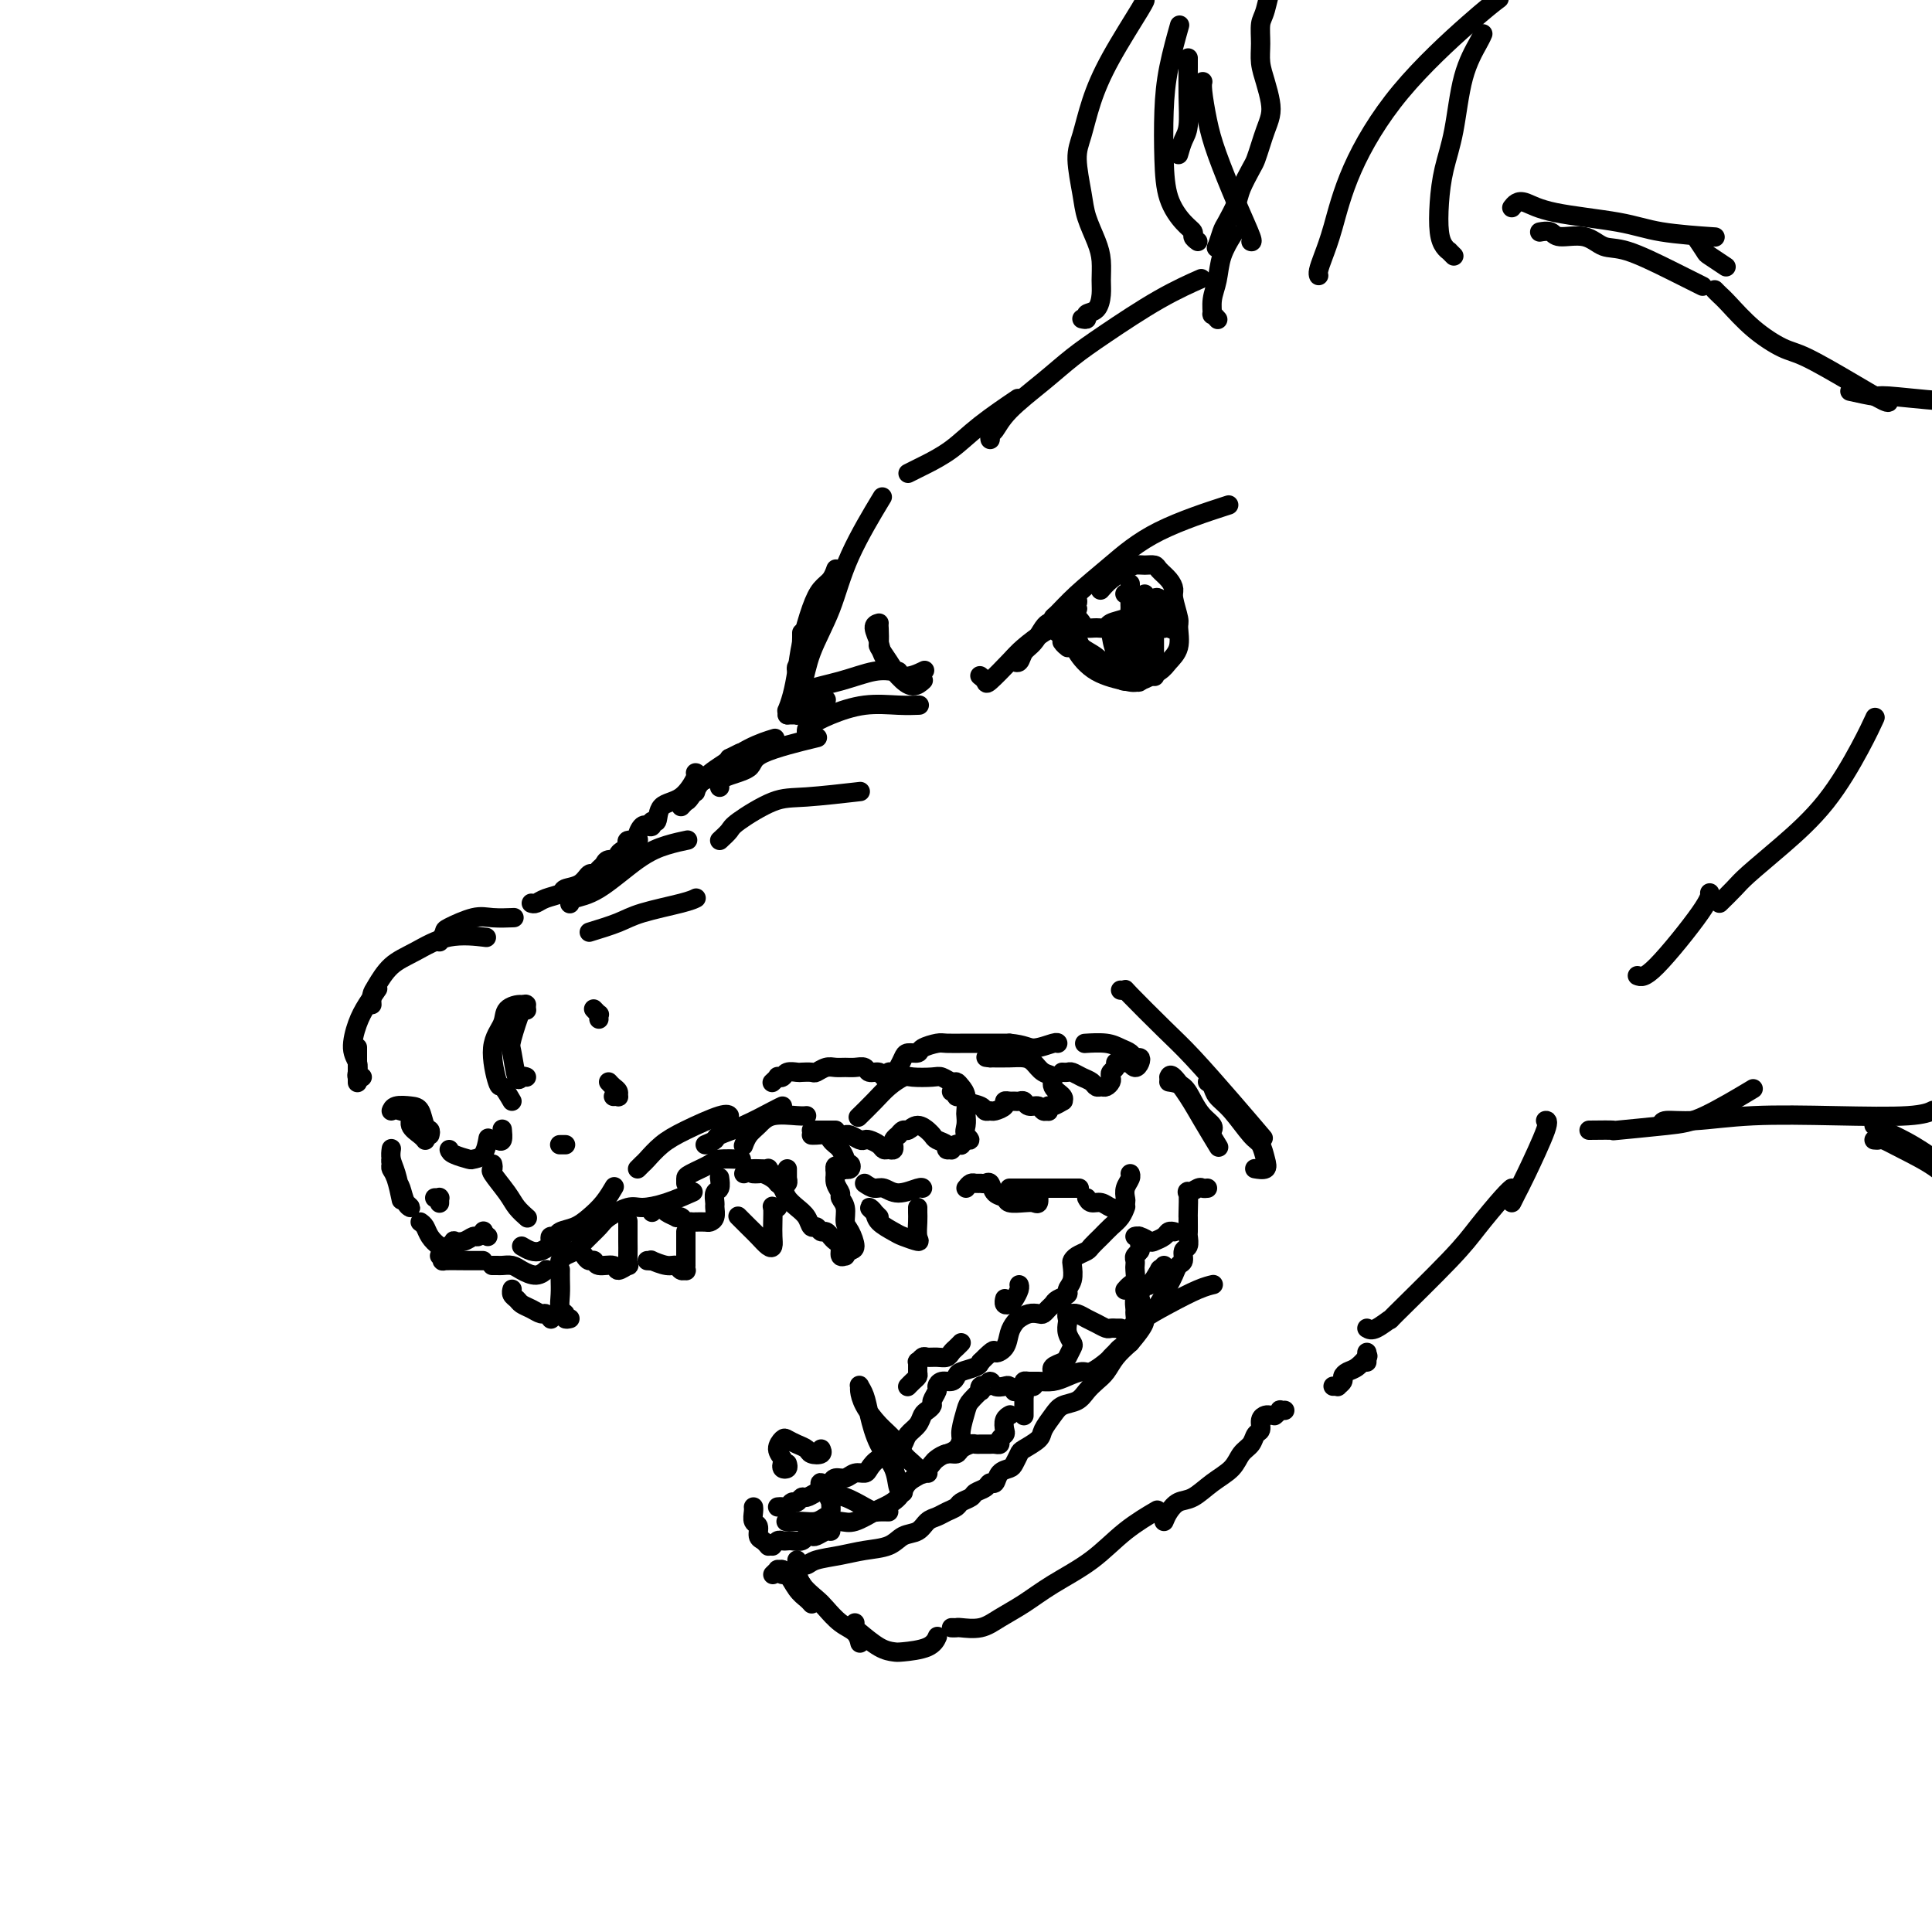 <svg viewBox='0 0 400 400' version='1.1' xmlns='http://www.w3.org/2000/svg' xmlns:xlink='http://www.w3.org/1999/xlink'><g fill='none' stroke='rgb(0,0,0)' stroke-width='4' stroke-linecap='round' stroke-linejoin='round'><path d='M106,228c-0.778,-1.332 -1.556,-2.665 -2,-3c-0.444,-0.335 -0.553,0.326 -1,-1c-0.447,-1.326 -1.230,-4.639 -1,-7c0.230,-2.361 1.473,-3.771 2,-5c0.527,-1.229 0.337,-2.278 1,-3c0.663,-0.722 2.178,-1.117 3,-1c0.822,0.117 0.949,0.748 1,1c0.051,0.252 0.025,0.126 0,0'/><path d='M109,223c-0.336,-0.140 -0.672,-0.280 -1,0c-0.328,0.280 -0.648,0.979 -1,0c-0.352,-0.979 -0.735,-3.635 -1,-5c-0.265,-1.365 -0.411,-1.438 0,-3c0.411,-1.562 1.380,-4.613 2,-6c0.620,-1.387 0.891,-1.111 1,-1c0.109,0.111 0.054,0.055 0,0'/><path d='M88,236c0.048,0.067 0.096,0.133 0,0c-0.096,-0.133 -0.337,-0.467 -1,-1c-0.663,-0.533 -1.747,-1.267 -2,-2c-0.253,-0.733 0.324,-1.464 0,-2c-0.324,-0.536 -1.549,-0.875 -2,-1c-0.451,-0.125 -0.129,-0.036 0,0c0.129,0.036 0.064,0.018 0,0'/><path d='M89,235c0.093,-0.393 0.186,-0.786 0,-1c-0.186,-0.214 -0.652,-0.250 -1,-1c-0.348,-0.750 -0.577,-2.215 -1,-3c-0.423,-0.785 -1.041,-0.891 -2,-1c-0.959,-0.109 -2.258,-0.222 -3,0c-0.742,0.222 -0.926,0.778 -1,1c-0.074,0.222 -0.037,0.111 0,0'/><path d='M74,224c0.000,-0.041 0.000,-0.081 0,0c0.000,0.081 0.000,0.284 0,0c0.000,-0.284 0.000,-1.056 0,-2c0.000,-0.944 0.000,-2.062 0,-3c0.000,-0.938 0.000,-1.697 0,-2c0.000,-0.303 0.000,-0.152 0,0'/><path d='M75,223c-0.413,0.068 -0.826,0.136 -1,0c-0.174,-0.136 -0.108,-0.476 0,-1c0.108,-0.524 0.257,-1.234 0,-2c-0.257,-0.766 -0.920,-1.589 -1,-3c-0.080,-1.411 0.422,-3.409 1,-5c0.578,-1.591 1.233,-2.774 2,-4c0.767,-1.226 1.648,-2.493 2,-3c0.352,-0.507 0.176,-0.253 0,0'/><path d='M77,208c-0.052,-0.722 -0.103,-1.445 0,-2c0.103,-0.555 0.362,-0.944 1,-2c0.638,-1.056 1.657,-2.780 3,-4c1.343,-1.220 3.009,-1.935 5,-3c1.991,-1.065 4.305,-2.479 7,-3c2.695,-0.521 5.770,-0.149 7,0c1.230,0.149 0.615,0.074 0,0'/><path d='M91,195c0.437,-0.793 0.874,-1.585 1,-2c0.126,-0.415 -0.060,-0.451 1,-1c1.060,-0.549 3.367,-1.611 5,-2c1.633,-0.389 2.594,-0.105 4,0c1.406,0.105 3.259,0.030 4,0c0.741,-0.030 0.371,-0.015 0,0'/><path d='M93,238c0.099,0.311 0.198,0.622 1,1c0.802,0.378 2.306,0.822 3,1c0.694,0.178 0.578,0.089 1,0c0.422,-0.089 1.383,-0.178 2,-1c0.617,-0.822 0.891,-2.378 1,-3c0.109,-0.622 0.055,-0.311 0,0'/><path d='M103,236c0.422,0.222 0.844,0.444 1,0c0.156,-0.444 0.044,-1.556 0,-2c-0.044,-0.444 -0.022,-0.222 0,0'/><path d='M81,238c0.024,-0.164 0.047,-0.329 0,0c-0.047,0.329 -0.166,1.150 0,2c0.166,0.850 0.616,1.729 1,3c0.384,1.271 0.702,2.933 1,4c0.298,1.067 0.574,1.539 1,2c0.426,0.461 1.000,0.912 1,1c-0.000,0.088 -0.574,-0.188 -1,-1c-0.426,-0.812 -0.702,-2.162 -1,-3c-0.298,-0.838 -0.616,-1.164 -1,-2c-0.384,-0.836 -0.832,-2.182 -1,-3c-0.168,-0.818 -0.055,-1.108 0,-1c0.055,0.108 0.054,0.615 0,1c-0.054,0.385 -0.159,0.650 0,1c0.159,0.350 0.581,0.787 1,2c0.419,1.213 0.834,3.204 1,4c0.166,0.796 0.083,0.398 0,0'/><path d='M93,259c-0.126,-0.312 -0.251,-0.623 0,-1c0.251,-0.377 0.879,-0.818 1,-1c0.121,-0.182 -0.265,-0.105 0,0c0.265,0.105 1.182,0.238 2,0c0.818,-0.238 1.539,-0.847 2,-1c0.461,-0.153 0.663,0.151 1,0c0.337,-0.151 0.811,-0.757 1,-1c0.189,-0.243 0.095,-0.121 0,0'/><path d='M87,253c0.354,0.249 0.708,0.498 1,1c0.292,0.502 0.522,1.258 1,2c0.478,0.742 1.206,1.469 2,2c0.794,0.531 1.656,0.866 2,1c0.344,0.134 0.172,0.067 0,0'/><path d='M102,241c0.079,0.411 0.158,0.821 0,1c-0.158,0.179 -0.553,0.125 0,1c0.553,0.875 2.056,2.678 3,4c0.944,1.322 1.331,2.164 2,3c0.669,0.836 1.620,1.668 2,2c0.380,0.332 0.190,0.166 0,0'/><path d='M91,260c0.560,0.423 1.121,0.845 1,1c-0.121,0.155 -0.922,0.041 0,0c0.922,-0.041 3.567,-0.011 5,0c1.433,0.011 1.655,0.003 2,0c0.345,-0.003 0.813,-0.001 1,0c0.187,0.001 0.094,0.000 0,0'/><path d='M108,258c0.665,0.396 1.330,0.792 2,1c0.670,0.208 1.346,0.227 2,0c0.654,-0.227 1.286,-0.702 2,-1c0.714,-0.298 1.511,-0.420 2,-1c0.489,-0.580 0.670,-1.618 1,-2c0.330,-0.382 0.809,-0.109 1,0c0.191,0.109 0.096,0.055 0,0'/><path d='M114,257c-0.102,-0.448 -0.204,-0.896 0,-1c0.204,-0.104 0.715,0.136 1,0c0.285,-0.136 0.343,-0.646 1,-1c0.657,-0.354 1.914,-0.551 3,-1c1.086,-0.449 2.003,-1.151 3,-2c0.997,-0.849 2.076,-1.844 3,-3c0.924,-1.156 1.693,-2.473 2,-3c0.307,-0.527 0.154,-0.263 0,0'/><path d='M132,242c0.374,-0.383 0.748,-0.765 1,-1c0.252,-0.235 0.383,-0.322 1,-1c0.617,-0.678 1.721,-1.947 3,-3c1.279,-1.053 2.735,-1.891 5,-3c2.265,-1.109 5.341,-2.491 7,-3c1.659,-0.509 1.903,-0.145 2,0c0.097,0.145 0.049,0.073 0,0'/><path d='M146,237c0.839,-0.348 1.679,-0.696 2,-1c0.321,-0.304 0.125,-0.565 1,-1c0.875,-0.435 2.822,-1.044 5,-2c2.178,-0.956 4.586,-2.257 6,-3c1.414,-0.743 1.832,-0.926 2,-1c0.168,-0.074 0.084,-0.037 0,0'/><path d='M102,262c-0.096,0.001 -0.192,0.003 0,0c0.192,-0.003 0.674,-0.010 1,0c0.326,0.010 0.498,0.037 1,0c0.502,-0.037 1.336,-0.140 2,0c0.664,0.140 1.159,0.521 2,1c0.841,0.479 2.030,1.056 3,1c0.970,-0.056 1.723,-0.746 2,-1c0.277,-0.254 0.079,-0.073 0,0c-0.079,0.073 -0.040,0.036 0,0'/><path d='M116,261c-0.063,0.093 -0.126,0.187 0,0c0.126,-0.187 0.440,-0.654 1,-1c0.560,-0.346 1.364,-0.570 2,-1c0.636,-0.430 1.102,-1.067 2,-2c0.898,-0.933 2.226,-2.161 3,-3c0.774,-0.839 0.993,-1.290 2,-2c1.007,-0.710 2.803,-1.679 4,-2c1.197,-0.321 1.795,0.007 3,0c1.205,-0.007 3.017,-0.348 5,-1c1.983,-0.652 4.138,-1.615 5,-2c0.862,-0.385 0.431,-0.193 0,0'/><path d='M142,245c0.000,-0.362 0.001,-0.724 0,-1c-0.001,-0.276 -0.003,-0.466 1,-1c1.003,-0.534 3.011,-1.411 4,-2c0.989,-0.589 0.959,-0.889 2,-1c1.041,-0.111 3.155,-0.032 4,0c0.845,0.032 0.423,0.016 0,0'/><path d='M106,267c0.002,-0.006 0.004,-0.013 0,0c-0.004,0.013 -0.013,0.045 0,0c0.013,-0.045 0.048,-0.167 0,0c-0.048,0.167 -0.178,0.623 0,1c0.178,0.377 0.663,0.674 1,1c0.337,0.326 0.525,0.679 1,1c0.475,0.321 1.238,0.608 2,1c0.762,0.392 1.525,0.890 2,1c0.475,0.110 0.663,-0.166 1,0c0.337,0.166 0.821,0.776 1,1c0.179,0.224 0.051,0.064 0,0c-0.051,-0.064 -0.026,-0.032 0,0'/><path d='M118,273c-0.453,0.102 -0.906,0.204 -1,0c-0.094,-0.204 0.171,-0.713 0,-1c-0.171,-0.287 -0.778,-0.350 -1,-1c-0.222,-0.650 -0.060,-1.885 0,-3c0.060,-1.115 0.016,-2.108 0,-3c-0.016,-0.892 -0.005,-1.683 0,-2c0.005,-0.317 0.002,-0.158 0,0'/><path d='M121,260c0.316,0.456 0.633,0.912 1,1c0.367,0.088 0.785,-0.191 1,0c0.215,0.191 0.225,0.851 1,1c0.775,0.149 2.313,-0.214 3,0c0.687,0.214 0.524,1.004 1,1c0.476,-0.004 1.592,-0.801 2,-1c0.408,-0.199 0.109,0.202 0,0c-0.109,-0.202 -0.029,-1.007 0,-2c0.029,-0.993 0.008,-2.175 0,-3c-0.008,-0.825 -0.002,-1.293 0,-2c0.002,-0.707 0.001,-1.652 0,-2c-0.001,-0.348 -0.000,-0.099 0,0c0.000,0.099 0.000,0.050 0,0'/><path d='M135,251c0.023,-0.421 0.046,-0.842 0,-1c-0.046,-0.158 -0.162,-0.053 0,0c0.162,0.053 0.603,0.053 1,0c0.397,-0.053 0.750,-0.159 1,0c0.250,0.159 0.395,0.582 1,1c0.605,0.418 1.669,0.830 2,1c0.331,0.170 -0.069,0.098 0,0c0.069,-0.098 0.609,-0.222 1,0c0.391,0.222 0.633,0.792 1,1c0.367,0.208 0.857,0.056 1,0c0.143,-0.056 -0.063,-0.017 0,0c0.063,0.017 0.395,0.012 1,0c0.605,-0.012 1.483,-0.029 2,0c0.517,0.029 0.673,0.106 1,0c0.327,-0.106 0.823,-0.394 1,-1c0.177,-0.606 0.033,-1.529 0,-2c-0.033,-0.471 0.044,-0.491 0,-1c-0.044,-0.509 -0.208,-1.508 0,-2c0.208,-0.492 0.787,-0.479 1,-1c0.213,-0.521 0.061,-1.578 0,-2c-0.061,-0.422 -0.030,-0.211 0,0'/><path d='M154,243c0.449,-0.422 0.899,-0.845 1,-1c0.101,-0.155 -0.146,-0.043 0,0c0.146,0.043 0.684,0.015 1,0c0.316,-0.015 0.409,-0.019 1,0c0.591,0.019 1.679,0.060 2,0c0.321,-0.060 -0.125,-0.223 0,0c0.125,0.223 0.822,0.830 1,1c0.178,0.170 -0.164,-0.098 0,0c0.164,0.098 0.832,0.563 1,1c0.168,0.437 -0.165,0.845 0,1c0.165,0.155 0.829,0.055 1,0c0.171,-0.055 -0.150,-0.066 0,0c0.150,0.066 0.772,0.210 1,0c0.228,-0.210 0.061,-0.773 0,-1c-0.061,-0.227 -0.016,-0.117 0,0c0.016,0.117 0.004,0.241 0,0c-0.004,-0.241 -0.001,-0.848 0,-1c0.001,-0.152 0.000,0.151 0,0c-0.000,-0.151 -0.000,-0.758 0,-1c0.000,-0.242 0.000,-0.121 0,0'/><path d='M156,243c-0.095,-0.005 -0.190,-0.009 0,0c0.190,0.009 0.666,0.033 1,0c0.334,-0.033 0.526,-0.122 1,0c0.474,0.122 1.230,0.455 2,1c0.770,0.545 1.554,1.303 2,2c0.446,0.697 0.553,1.335 1,2c0.447,0.665 1.233,1.359 2,2c0.767,0.641 1.515,1.228 2,2c0.485,0.772 0.708,1.727 1,2c0.292,0.273 0.653,-0.137 1,0c0.347,0.137 0.681,0.820 1,1c0.319,0.180 0.624,-0.145 1,0c0.376,0.145 0.823,0.758 1,1c0.177,0.242 0.085,0.111 0,0c-0.085,-0.111 -0.162,-0.202 0,0c0.162,0.202 0.565,0.696 1,1c0.435,0.304 0.904,0.418 1,1c0.096,0.582 -0.180,1.633 0,2c0.180,0.367 0.816,0.050 1,0c0.184,-0.050 -0.084,0.167 0,0c0.084,-0.167 0.521,-0.720 1,-1c0.479,-0.280 1.000,-0.288 1,-1c0.000,-0.712 -0.521,-2.126 -1,-3c-0.479,-0.874 -0.917,-1.206 -1,-2c-0.083,-0.794 0.188,-2.048 0,-3c-0.188,-0.952 -0.835,-1.600 -1,-2c-0.165,-0.400 0.152,-0.550 0,-1c-0.152,-0.450 -0.772,-1.198 -1,-2c-0.228,-0.802 -0.065,-1.658 0,-2c0.065,-0.342 0.033,-0.171 0,0'/><path d='M173,243c-0.457,-2.548 0.400,-1.419 1,-1c0.600,0.419 0.941,0.127 1,0c0.059,-0.127 -0.166,-0.089 0,0c0.166,0.089 0.721,0.227 1,0c0.279,-0.227 0.282,-0.820 0,-1c-0.282,-0.180 -0.849,0.054 -1,0c-0.151,-0.054 0.115,-0.397 0,-1c-0.115,-0.603 -0.612,-1.468 -1,-2c-0.388,-0.532 -0.668,-0.731 -1,-1c-0.332,-0.269 -0.716,-0.608 -1,-1c-0.284,-0.392 -0.468,-0.837 -1,-1c-0.532,-0.163 -1.411,-0.044 -2,0c-0.589,0.044 -0.889,0.012 -1,0c-0.111,-0.012 -0.032,-0.003 0,0c0.032,0.003 0.016,0.002 0,0'/><path d='M154,237c-0.067,0.182 -0.134,0.364 0,0c0.134,-0.364 0.471,-1.274 1,-2c0.529,-0.726 1.252,-1.266 2,-2c0.748,-0.734 1.520,-1.661 3,-2c1.480,-0.339 3.668,-0.091 5,0c1.332,0.091 1.809,0.026 2,0c0.191,-0.026 0.095,-0.013 0,0'/><path d='M168,234c0.649,0.000 1.298,0.000 2,0c0.702,0.000 1.458,0.000 2,0c0.542,-0.000 0.869,0.000 1,0c0.131,0.000 0.065,0.000 0,0'/><path d='M175,235c-0.060,0.030 -0.119,0.060 0,0c0.119,-0.060 0.417,-0.209 1,0c0.583,0.209 1.452,0.778 2,1c0.548,0.222 0.777,0.098 1,0c0.223,-0.098 0.442,-0.169 1,0c0.558,0.169 1.456,0.577 2,1c0.544,0.423 0.735,0.860 1,1c0.265,0.140 0.606,-0.018 1,0c0.394,0.018 0.842,0.211 1,0c0.158,-0.211 0.028,-0.826 0,-1c-0.028,-0.174 0.048,0.093 0,0c-0.048,-0.093 -0.221,-0.545 0,-1c0.221,-0.455 0.835,-0.911 1,-1c0.165,-0.089 -0.120,0.190 0,0c0.120,-0.190 0.644,-0.851 1,-1c0.356,-0.149 0.544,0.212 1,0c0.456,-0.212 1.182,-0.996 2,-1c0.818,-0.004 1.730,0.772 2,1c0.270,0.228 -0.100,-0.093 0,0c0.100,0.093 0.672,0.599 1,1c0.328,0.401 0.412,0.697 1,1c0.588,0.303 1.678,0.613 2,1c0.322,0.387 -0.125,0.850 0,1c0.125,0.150 0.822,-0.013 1,0c0.178,0.013 -0.164,0.201 0,0c0.164,-0.201 0.832,-0.789 1,-1c0.168,-0.211 -0.165,-0.043 0,0c0.165,0.043 0.828,-0.040 1,0c0.172,0.040 -0.146,0.203 0,0c0.146,-0.203 0.756,-0.772 1,-1c0.244,-0.228 0.122,-0.114 0,0'/><path d='M200,236c1.547,0.328 0.415,-0.353 0,-1c-0.415,-0.647 -0.114,-1.262 0,-2c0.114,-0.738 0.041,-1.599 0,-2c-0.041,-0.401 -0.052,-0.341 0,-1c0.052,-0.659 0.165,-2.037 0,-3c-0.165,-0.963 -0.608,-1.512 -1,-2c-0.392,-0.488 -0.732,-0.915 -1,-1c-0.268,-0.085 -0.466,0.172 -1,0c-0.534,-0.172 -1.406,-0.773 -2,-1c-0.594,-0.227 -0.910,-0.081 -2,0c-1.090,0.081 -2.955,0.096 -4,0c-1.045,-0.096 -1.272,-0.302 -2,0c-0.728,0.302 -1.958,1.112 -3,2c-1.042,0.888 -1.896,1.855 -3,3c-1.104,1.145 -2.458,2.470 -3,3c-0.542,0.530 -0.271,0.265 0,0'/><path d='M197,226c0.451,-0.120 0.902,-0.240 1,0c0.098,0.240 -0.157,0.839 0,1c0.157,0.161 0.725,-0.115 1,0c0.275,0.115 0.258,0.620 1,1c0.742,0.380 2.245,0.635 3,1c0.755,0.365 0.762,0.840 1,1c0.238,0.160 0.708,0.004 1,0c0.292,-0.004 0.407,0.142 1,0c0.593,-0.142 1.664,-0.574 2,-1c0.336,-0.426 -0.064,-0.847 0,-1c0.064,-0.153 0.594,-0.037 1,0c0.406,0.037 0.690,-0.005 1,0c0.310,0.005 0.646,0.058 1,0c0.354,-0.058 0.725,-0.226 1,0c0.275,0.226 0.452,0.846 1,1c0.548,0.154 1.467,-0.159 2,0c0.533,0.159 0.680,0.790 1,1c0.320,0.210 0.811,-0.000 1,0c0.189,0.000 0.074,0.211 0,0c-0.074,-0.211 -0.109,-0.843 0,-1c0.109,-0.157 0.361,0.163 1,0c0.639,-0.163 1.665,-0.807 2,-1c0.335,-0.193 -0.021,0.065 0,0c0.021,-0.065 0.420,-0.455 0,-1c-0.420,-0.545 -1.659,-1.246 -2,-2c-0.341,-0.754 0.216,-1.561 0,-2c-0.216,-0.439 -1.204,-0.510 -2,-1c-0.796,-0.490 -1.399,-1.399 -2,-2c-0.601,-0.601 -1.200,-0.892 -2,-1c-0.800,-0.108 -1.800,-0.031 -3,0c-1.200,0.031 -2.600,0.015 -4,0'/><path d='M205,219c-1.500,-0.167 -0.750,-0.083 0,0'/><path d='M220,222c0.026,0.002 0.051,0.004 0,0c-0.051,-0.004 -0.179,-0.012 0,0c0.179,0.012 0.664,0.046 1,0c0.336,-0.046 0.524,-0.170 1,0c0.476,0.170 1.241,0.635 2,1c0.759,0.365 1.514,0.631 2,1c0.486,0.369 0.705,0.842 1,1c0.295,0.158 0.666,0.001 1,0c0.334,-0.001 0.629,0.155 1,0c0.371,-0.155 0.817,-0.620 1,-1c0.183,-0.380 0.104,-0.676 0,-1c-0.104,-0.324 -0.234,-0.675 0,-1c0.234,-0.325 0.832,-0.623 1,-1c0.168,-0.377 -0.095,-0.833 0,-1c0.095,-0.167 0.546,-0.046 1,0c0.454,0.046 0.909,0.017 1,0c0.091,-0.017 -0.182,-0.021 0,0c0.182,0.021 0.820,0.068 1,0c0.180,-0.068 -0.099,-0.252 0,0c0.099,0.252 0.574,0.940 1,1c0.426,0.060 0.802,-0.509 1,-1c0.198,-0.491 0.217,-0.906 0,-1c-0.217,-0.094 -0.672,0.132 -1,0c-0.328,-0.132 -0.530,-0.624 -1,-1c-0.470,-0.376 -1.208,-0.637 -2,-1c-0.792,-0.363 -1.636,-0.829 -3,-1c-1.364,-0.171 -3.247,-0.049 -4,0c-0.753,0.049 -0.377,0.024 0,0'/><path d='M134,261c0.499,0.033 0.998,0.065 1,0c0.002,-0.065 -0.493,-0.228 0,0c0.493,0.228 1.974,0.847 3,1c1.026,0.153 1.595,-0.159 2,0c0.405,0.159 0.644,0.790 1,1c0.356,0.210 0.827,0.001 1,0c0.173,-0.001 0.046,0.207 0,0c-0.046,-0.207 -0.012,-0.828 0,-1c0.012,-0.172 0.003,0.105 0,0c-0.003,-0.105 -0.001,-0.591 0,-1c0.001,-0.409 0.000,-0.740 0,-1c-0.000,-0.260 -0.000,-0.448 0,-1c0.000,-0.552 0.000,-1.468 0,-2c-0.000,-0.532 -0.000,-0.682 0,-1c0.000,-0.318 0.000,-0.805 0,-1c-0.000,-0.195 -0.000,-0.097 0,0'/><path d='M153,252c-0.180,-0.181 -0.360,-0.362 0,0c0.360,0.362 1.259,1.269 2,2c0.741,0.731 1.323,1.288 2,2c0.677,0.712 1.450,1.581 2,2c0.550,0.419 0.879,0.389 1,0c0.121,-0.389 0.036,-1.138 0,-2c-0.036,-0.862 -0.024,-1.839 0,-3c0.024,-1.161 0.058,-2.507 0,-3c-0.058,-0.493 -0.208,-0.133 0,0c0.208,0.133 0.774,0.038 1,0c0.226,-0.038 0.113,-0.019 0,0'/><path d='M182,252c-0.281,-0.291 -0.563,-0.583 -1,-1c-0.437,-0.417 -1.031,-0.960 -1,-1c0.031,-0.040 0.685,0.424 1,1c0.315,0.576 0.291,1.263 1,2c0.709,0.737 2.152,1.522 3,2c0.848,0.478 1.103,0.647 2,1c0.897,0.353 2.437,0.890 3,1c0.563,0.110 0.151,-0.205 0,-1c-0.151,-0.795 -0.040,-2.069 0,-3c0.040,-0.931 0.011,-1.520 0,-2c-0.011,-0.480 -0.003,-0.851 0,-1c0.003,-0.149 0.002,-0.074 0,0'/><path d='M179,245c0.679,0.461 1.359,0.922 2,1c0.641,0.078 1.244,-0.228 2,0c0.756,0.228 1.667,0.989 3,1c1.333,0.011 3.090,-0.728 4,-1c0.910,-0.272 0.974,-0.078 1,0c0.026,0.078 0.013,0.039 0,0'/><path d='M209,246c0.338,0.000 0.676,0.000 1,0c0.324,0.000 0.633,0.000 2,0c1.367,0.000 3.791,0.000 6,0c2.209,-0.000 4.203,0.000 5,0c0.797,0.000 0.399,0.000 0,0'/><path d='M200,246c0.334,-0.424 0.667,-0.847 1,-1c0.333,-0.153 0.665,-0.034 1,0c0.335,0.034 0.671,-0.016 1,0c0.329,0.016 0.650,0.099 1,0c0.350,-0.099 0.730,-0.380 1,0c0.270,0.380 0.429,1.422 1,2c0.571,0.578 1.554,0.693 2,1c0.446,0.307 0.354,0.808 1,1c0.646,0.192 2.029,0.076 3,0c0.971,-0.076 1.528,-0.111 2,0c0.472,0.111 0.858,0.370 1,0c0.142,-0.370 0.038,-1.369 0,-2c-0.038,-0.631 -0.011,-0.895 0,-1c0.011,-0.105 0.005,-0.053 0,0'/><path d='M225,248c0.243,0.451 0.485,0.902 1,1c0.515,0.098 1.301,-0.158 2,0c0.699,0.158 1.311,0.730 2,1c0.689,0.270 1.456,0.238 2,0c0.544,-0.238 0.864,-0.680 1,-1c0.136,-0.320 0.089,-0.517 0,-1c-0.089,-0.483 -0.220,-1.253 0,-2c0.220,-0.747 0.790,-1.470 1,-2c0.210,-0.530 0.060,-0.866 0,-1c-0.060,-0.134 -0.030,-0.067 0,0'/><path d='M160,224c-0.120,0.111 -0.241,0.222 0,0c0.241,-0.222 0.842,-0.778 1,-1c0.158,-0.222 -0.128,-0.112 0,0c0.128,0.112 0.668,0.226 1,0c0.332,-0.226 0.455,-0.792 1,-1c0.545,-0.208 1.511,-0.060 2,0c0.489,0.060 0.501,0.030 1,0c0.499,-0.030 1.485,-0.061 2,0c0.515,0.061 0.560,0.213 1,0c0.440,-0.213 1.274,-0.790 2,-1c0.726,-0.210 1.345,-0.052 2,0c0.655,0.052 1.345,-0.001 2,0c0.655,0.001 1.274,0.057 2,0c0.726,-0.057 1.557,-0.226 2,0c0.443,0.226 0.497,0.846 1,1c0.503,0.154 1.454,-0.159 2,0c0.546,0.159 0.685,0.789 1,1c0.315,0.211 0.805,0.002 1,0c0.195,-0.002 0.094,0.203 0,0c-0.094,-0.203 -0.181,-0.815 0,-1c0.181,-0.185 0.630,0.056 1,0c0.370,-0.056 0.660,-0.410 1,-1c0.340,-0.590 0.728,-1.416 1,-2c0.272,-0.584 0.427,-0.927 1,-1c0.573,-0.073 1.563,0.124 2,0c0.437,-0.124 0.321,-0.569 1,-1c0.679,-0.431 2.154,-0.847 3,-1c0.846,-0.153 1.062,-0.041 2,0c0.938,0.041 2.599,0.011 4,0c1.401,-0.011 2.543,-0.003 4,0c1.457,0.003 3.228,0.002 5,0'/><path d='M209,216c3.226,0.287 3.793,1.005 5,1c1.207,-0.005 3.056,-0.732 4,-1c0.944,-0.268 0.984,-0.077 1,0c0.016,0.077 0.008,0.038 0,0'/><path d='M250,246c-0.370,0.039 -0.740,0.077 -1,0c-0.260,-0.077 -0.409,-0.270 -1,0c-0.591,0.270 -1.622,1.002 -2,1c-0.378,-0.002 -0.101,-0.740 0,0c0.101,0.740 0.027,2.957 0,4c-0.027,1.043 -0.006,0.914 0,1c0.006,0.086 -0.002,0.389 0,1c0.002,0.611 0.016,1.530 0,2c-0.016,0.470 -0.060,0.492 0,1c0.060,0.508 0.223,1.501 0,2c-0.223,0.499 -0.833,0.504 -1,1c-0.167,0.496 0.111,1.483 0,2c-0.111,0.517 -0.609,0.565 -1,1c-0.391,0.435 -0.674,1.257 -1,2c-0.326,0.743 -0.693,1.408 -1,2c-0.307,0.592 -0.552,1.112 -1,2c-0.448,0.888 -1.100,2.145 -2,3c-0.900,0.855 -2.050,1.307 -3,2c-0.950,0.693 -1.700,1.627 -2,2c-0.300,0.373 -0.150,0.187 0,0'/><path d='M242,224c1.086,0.160 2.172,0.320 3,1c0.828,0.680 1.399,1.881 2,3c0.601,1.119 1.233,2.156 2,3c0.767,0.844 1.668,1.497 2,2c0.332,0.503 0.095,0.858 0,1c-0.095,0.142 -0.047,0.071 0,0'/><path d='M242,223c0.150,-0.341 0.300,-0.683 1,0c0.700,0.683 1.951,2.389 3,4c1.049,1.611 1.898,3.126 3,5c1.102,1.874 2.458,4.107 3,5c0.542,0.893 0.271,0.447 0,0'/><path d='M232,205c0.487,0.066 0.974,0.132 1,0c0.026,-0.132 -0.409,-0.462 1,1c1.409,1.462 4.662,4.715 7,7c2.338,2.285 3.761,3.602 6,6c2.239,2.398 5.295,5.876 8,9c2.705,3.124 5.059,5.892 6,7c0.941,1.108 0.471,0.554 0,0'/><path d='M250,224c0.372,0.249 0.744,0.499 1,1c0.256,0.501 0.398,1.254 1,2c0.602,0.746 1.666,1.486 3,3c1.334,1.514 2.939,3.803 4,5c1.061,1.197 1.580,1.301 2,2c0.420,0.699 0.741,1.991 1,3c0.259,1.009 0.454,1.733 0,2c-0.454,0.267 -1.558,0.076 -2,0c-0.442,-0.076 -0.221,-0.038 0,0'/><path d='M241,262c-0.477,0.517 -0.955,1.035 -1,1c-0.045,-0.035 0.341,-0.622 0,0c-0.341,0.622 -1.411,2.454 -2,3c-0.589,0.546 -0.698,-0.195 -1,0c-0.302,0.195 -0.799,1.327 -1,2c-0.201,0.673 -0.107,0.886 0,1c0.107,0.114 0.226,0.128 0,0c-0.226,-0.128 -0.796,-0.400 -1,0c-0.204,0.400 -0.041,1.470 0,2c0.041,0.530 -0.041,0.520 0,1c0.041,0.480 0.203,1.450 0,2c-0.203,0.550 -0.773,0.682 -1,1c-0.227,0.318 -0.113,0.824 0,1c0.113,0.176 0.223,0.022 0,0c-0.223,-0.022 -0.781,0.088 -1,0c-0.219,-0.088 -0.101,-0.374 0,0c0.101,0.374 0.184,1.408 0,2c-0.184,0.592 -0.634,0.741 -1,1c-0.366,0.259 -0.650,0.629 -1,1c-0.350,0.371 -0.768,0.743 -1,1c-0.232,0.257 -0.277,0.398 -1,1c-0.723,0.602 -2.122,1.664 -3,2c-0.878,0.336 -1.233,-0.053 -2,0c-0.767,0.053 -1.947,0.549 -3,1c-1.053,0.451 -1.981,0.855 -3,1c-1.019,0.145 -2.129,0.029 -3,0c-0.871,-0.029 -1.501,0.030 -2,0c-0.499,-0.030 -0.866,-0.149 -1,0c-0.134,0.149 -0.036,0.566 0,1c0.036,0.434 0.010,0.886 0,1c-0.010,0.114 -0.003,-0.110 0,0c0.003,0.110 0.001,0.555 0,1'/><path d='M212,289c0.000,0.707 0.000,0.973 0,1c0.000,0.027 0.000,-0.185 0,0c0.000,0.185 0.000,0.766 0,1c-0.000,0.234 0.000,0.119 0,0c-0.000,-0.119 0.000,-0.242 0,0c0.000,0.242 0.000,0.849 0,1c0.000,0.151 0.000,-0.156 0,0c0.000,0.156 0.000,0.773 0,1c0.000,0.227 0.000,0.065 0,0c0.000,-0.065 0.000,-0.032 0,0'/><path d='M209,293c0.111,-0.059 0.222,-0.118 0,0c-0.222,0.118 -0.777,0.414 -1,1c-0.223,0.586 -0.115,1.464 0,2c0.115,0.536 0.238,0.732 0,1c-0.238,0.268 -0.837,0.608 -1,1c-0.163,0.392 0.111,0.837 0,1c-0.111,0.163 -0.607,0.044 -1,0c-0.393,-0.044 -0.681,-0.012 -1,0c-0.319,0.012 -0.667,0.006 -1,0c-0.333,-0.006 -0.652,-0.012 -1,0c-0.348,0.012 -0.726,0.041 -1,0c-0.274,-0.041 -0.444,-0.151 -1,0c-0.556,0.151 -1.496,0.564 -2,1c-0.504,0.436 -0.571,0.893 -1,1c-0.429,0.107 -1.221,-0.138 -2,0c-0.779,0.138 -1.544,0.659 -2,1c-0.456,0.341 -0.602,0.501 -1,1c-0.398,0.499 -1.049,1.337 -2,2c-0.951,0.663 -2.201,1.152 -3,2c-0.799,0.848 -1.147,2.055 -2,3c-0.853,0.945 -2.211,1.626 -3,2c-0.789,0.374 -1.010,0.440 -2,1c-0.990,0.560 -2.749,1.614 -4,2c-1.251,0.386 -1.995,0.103 -3,0c-1.005,-0.103 -2.271,-0.028 -3,0c-0.729,0.028 -0.923,0.008 -1,0c-0.077,-0.008 -0.039,-0.004 0,0'/><path d='M172,317c-0.145,-0.001 -0.289,-0.001 0,0c0.289,0.001 1.013,0.004 1,0c-0.013,-0.004 -0.763,-0.015 -1,0c-0.237,0.015 0.038,0.056 0,0c-0.038,-0.056 -0.390,-0.207 -1,0c-0.610,0.207 -1.477,0.774 -2,1c-0.523,0.226 -0.704,0.113 -1,0c-0.296,-0.113 -0.709,-0.226 -1,0c-0.291,0.226 -0.459,0.792 -1,1c-0.541,0.208 -1.455,0.060 -2,0c-0.545,-0.060 -0.720,-0.030 -1,0c-0.280,0.030 -0.663,0.061 -1,0c-0.337,-0.061 -0.626,-0.212 -1,0c-0.374,0.212 -0.831,0.788 -1,1c-0.169,0.212 -0.048,0.061 0,0c0.048,-0.061 0.024,-0.030 0,0'/><path d='M161,312c0.333,-0.033 0.667,-0.065 1,0c0.333,0.065 0.666,0.229 1,0c0.334,-0.229 0.670,-0.849 1,-1c0.330,-0.151 0.655,0.167 1,0c0.345,-0.167 0.708,-0.818 1,-1c0.292,-0.182 0.511,0.105 1,0c0.489,-0.105 1.247,-0.601 2,-1c0.753,-0.399 1.500,-0.699 2,-1c0.500,-0.301 0.754,-0.602 1,-1c0.246,-0.398 0.485,-0.893 1,-1c0.515,-0.107 1.306,0.175 2,0c0.694,-0.175 1.292,-0.805 2,-1c0.708,-0.195 1.528,0.047 2,0c0.472,-0.047 0.598,-0.383 1,-1c0.402,-0.617 1.081,-1.516 2,-2c0.919,-0.484 2.077,-0.553 3,-1c0.923,-0.447 1.609,-1.271 2,-2c0.391,-0.729 0.487,-1.361 1,-2c0.513,-0.639 1.443,-1.283 2,-2c0.557,-0.717 0.742,-1.505 1,-2c0.258,-0.495 0.590,-0.696 1,-1c0.410,-0.304 0.896,-0.712 1,-1c0.104,-0.288 -0.176,-0.454 0,-1c0.176,-0.546 0.807,-1.470 1,-2c0.193,-0.530 -0.052,-0.667 0,-1c0.052,-0.333 0.403,-0.863 1,-1c0.597,-0.137 1.442,0.118 2,0c0.558,-0.118 0.830,-0.609 1,-1c0.170,-0.391 0.238,-0.682 1,-1c0.762,-0.318 2.218,-0.662 3,-1c0.782,-0.338 0.891,-0.669 1,-1'/><path d='M203,282c3.355,-3.373 2.744,-2.304 3,-2c0.256,0.304 1.381,-0.157 2,-1c0.619,-0.843 0.733,-2.068 1,-3c0.267,-0.932 0.687,-1.569 1,-2c0.313,-0.431 0.517,-0.654 1,-1c0.483,-0.346 1.243,-0.814 2,-1c0.757,-0.186 1.511,-0.091 2,0c0.489,0.091 0.713,0.179 1,0c0.287,-0.179 0.636,-0.625 1,-1c0.364,-0.375 0.742,-0.680 1,-1c0.258,-0.320 0.395,-0.657 1,-1c0.605,-0.343 1.678,-0.694 2,-1c0.322,-0.306 -0.108,-0.568 0,-1c0.108,-0.432 0.754,-1.033 1,-2c0.246,-0.967 0.093,-2.300 0,-3c-0.093,-0.700 -0.124,-0.768 0,-1c0.124,-0.232 0.403,-0.629 1,-1c0.597,-0.371 1.511,-0.718 2,-1c0.489,-0.282 0.551,-0.500 1,-1c0.449,-0.500 1.283,-1.283 2,-2c0.717,-0.717 1.316,-1.367 2,-2c0.684,-0.633 1.453,-1.247 2,-2c0.547,-0.753 0.870,-1.644 1,-2c0.130,-0.356 0.065,-0.178 0,0'/><path d='M243,255c0.098,0.023 0.196,0.046 0,0c-0.196,-0.046 -0.686,-0.160 -1,0c-0.314,0.160 -0.453,0.593 -1,1c-0.547,0.407 -1.502,0.787 -2,1c-0.498,0.213 -0.540,0.257 -1,0c-0.460,-0.257 -1.339,-0.816 -2,-1c-0.661,-0.184 -1.106,0.006 -1,0c0.106,-0.006 0.761,-0.209 1,0c0.239,0.209 0.060,0.830 0,1c-0.060,0.170 -0.002,-0.109 0,0c0.002,0.109 -0.052,0.607 0,1c0.052,0.393 0.210,0.682 0,1c-0.210,0.318 -0.788,0.666 -1,1c-0.212,0.334 -0.060,0.652 0,1c0.060,0.348 0.026,0.724 0,1c-0.026,0.276 -0.046,0.452 0,1c0.046,0.548 0.157,1.466 0,2c-0.157,0.534 -0.581,0.682 -1,1c-0.419,0.318 -0.834,0.805 -1,1c-0.166,0.195 -0.083,0.097 0,0'/><path d='M232,275c-0.448,-0.002 -0.897,-0.004 -1,0c-0.103,0.004 0.138,0.012 0,0c-0.138,-0.012 -0.656,-0.046 -1,0c-0.344,0.046 -0.513,0.170 -1,0c-0.487,-0.170 -1.292,-0.634 -2,-1c-0.708,-0.366 -1.318,-0.635 -2,-1c-0.682,-0.365 -1.437,-0.827 -2,-1c-0.563,-0.173 -0.935,-0.058 -1,0c-0.065,0.058 0.178,0.060 0,0c-0.178,-0.060 -0.776,-0.181 -1,0c-0.224,0.181 -0.073,0.663 0,1c0.073,0.337 0.069,0.528 0,1c-0.069,0.472 -0.202,1.226 0,2c0.202,0.774 0.740,1.569 1,2c0.260,0.431 0.241,0.497 0,1c-0.241,0.503 -0.706,1.441 -1,2c-0.294,0.559 -0.419,0.737 -1,1c-0.581,0.263 -1.618,0.609 -2,1c-0.382,0.391 -0.109,0.826 0,1c0.109,0.174 0.055,0.087 0,0'/><path d='M214,286c0.081,0.415 0.163,0.829 0,1c-0.163,0.171 -0.569,0.098 -1,0c-0.431,-0.098 -0.885,-0.221 -1,0c-0.115,0.221 0.110,0.788 0,1c-0.110,0.212 -0.553,0.071 -1,0c-0.447,-0.071 -0.897,-0.070 -1,0c-0.103,0.070 0.141,0.210 0,0c-0.141,-0.210 -0.669,-0.771 -1,-1c-0.331,-0.229 -0.466,-0.128 -1,0c-0.534,0.128 -1.467,0.282 -2,0c-0.533,-0.282 -0.665,-0.999 -1,-1c-0.335,-0.001 -0.873,0.716 -1,1c-0.127,0.284 0.155,0.135 0,0c-0.155,-0.135 -0.748,-0.257 -1,0c-0.252,0.257 -0.162,0.891 0,1c0.162,0.109 0.398,-0.309 0,0c-0.398,0.309 -1.429,1.343 -2,2c-0.571,0.657 -0.682,0.936 -1,2c-0.318,1.064 -0.842,2.912 -1,4c-0.158,1.088 0.050,1.415 0,2c-0.050,0.585 -0.360,1.427 -1,2c-0.640,0.573 -1.612,0.878 -2,1c-0.388,0.122 -0.194,0.061 0,0'/><path d='M192,305c-0.034,-0.004 -0.068,-0.007 0,0c0.068,0.007 0.236,0.025 0,0c-0.236,-0.025 -0.878,-0.093 -1,0c-0.122,0.093 0.274,0.346 0,0c-0.274,-0.346 -1.218,-1.292 -2,-2c-0.782,-0.708 -1.400,-1.177 -2,-2c-0.600,-0.823 -1.180,-2.000 -2,-3c-0.820,-1.000 -1.881,-1.824 -3,-3c-1.119,-1.176 -2.297,-2.702 -3,-4c-0.703,-1.298 -0.932,-2.366 -1,-3c-0.068,-0.634 0.025,-0.835 0,-1c-0.025,-0.165 -0.168,-0.296 0,0c0.168,0.296 0.647,1.018 1,2c0.353,0.982 0.582,2.225 1,4c0.418,1.775 1.026,4.083 2,6c0.974,1.917 2.313,3.442 3,5c0.687,1.558 0.724,3.150 1,4c0.276,0.850 0.793,0.957 1,1c0.207,0.043 0.103,0.021 0,0'/><path d='M184,313c-0.766,-0.015 -1.531,-0.030 -2,0c-0.469,0.030 -0.641,0.105 -1,0c-0.359,-0.105 -0.906,-0.389 -2,-1c-1.094,-0.611 -2.735,-1.549 -4,-2c-1.265,-0.451 -2.153,-0.414 -3,-1c-0.847,-0.586 -1.653,-1.795 -2,-2c-0.347,-0.205 -0.236,0.593 0,1c0.236,0.407 0.597,0.423 1,1c0.403,0.577 0.849,1.713 1,2c0.151,0.287 0.008,-0.277 0,0c-0.008,0.277 0.120,1.395 0,2c-0.120,0.605 -0.487,0.698 -1,1c-0.513,0.302 -1.171,0.813 -2,1c-0.829,0.187 -1.831,0.050 -3,0c-1.169,-0.050 -2.507,-0.013 -3,0c-0.493,0.013 -0.141,0.004 0,0c0.141,-0.004 0.070,-0.002 0,0'/><path d='M159,320c0.081,0.098 0.161,0.196 0,0c-0.161,-0.196 -0.565,-0.686 -1,-1c-0.435,-0.314 -0.901,-0.452 -1,-1c-0.099,-0.548 0.170,-1.506 0,-2c-0.170,-0.494 -0.777,-0.524 -1,-1c-0.223,-0.476 -0.060,-1.397 0,-2c0.060,-0.603 0.017,-0.886 0,-1c-0.017,-0.114 -0.009,-0.057 0,0'/><path d='M163,303c0.111,0.397 0.221,0.794 0,1c-0.221,0.206 -0.774,0.220 -1,0c-0.226,-0.220 -0.125,-0.672 0,-1c0.125,-0.328 0.274,-0.530 0,-1c-0.274,-0.470 -0.970,-1.209 -1,-2c-0.030,-0.791 0.607,-1.634 1,-2c0.393,-0.366 0.544,-0.255 1,0c0.456,0.255 1.218,0.653 2,1c0.782,0.347 1.582,0.643 2,1c0.418,0.357 0.452,0.776 1,1c0.548,0.224 1.609,0.253 2,0c0.391,-0.253 0.112,-0.786 0,-1c-0.112,-0.214 -0.056,-0.107 0,0'/><path d='M188,287c0.022,-0.023 0.044,-0.046 0,0c-0.044,0.046 -0.155,0.162 0,0c0.155,-0.162 0.577,-0.603 1,-1c0.423,-0.397 0.849,-0.751 1,-1c0.151,-0.249 0.029,-0.392 0,-1c-0.029,-0.608 0.037,-1.680 0,-2c-0.037,-0.320 -0.175,0.111 0,0c0.175,-0.111 0.663,-0.765 1,-1c0.337,-0.235 0.524,-0.052 1,0c0.476,0.052 1.242,-0.028 2,0c0.758,0.028 1.510,0.165 2,0c0.490,-0.165 0.719,-0.632 1,-1c0.281,-0.368 0.614,-0.638 1,-1c0.386,-0.362 0.825,-0.818 1,-1c0.175,-0.182 0.088,-0.091 0,0'/><path d='M208,269c0.024,-0.109 0.049,-0.218 0,0c-0.049,0.218 -0.171,0.762 0,1c0.171,0.238 0.634,0.169 1,0c0.366,-0.169 0.634,-0.437 1,-1c0.366,-0.563 0.829,-1.421 1,-2c0.171,-0.579 0.049,-0.880 0,-1c-0.049,-0.120 -0.024,-0.060 0,0'/><path d='M149,174c0.796,-0.734 1.591,-1.468 2,-2c0.409,-0.532 0.430,-0.861 2,-2c1.570,-1.139 4.689,-3.089 7,-4c2.311,-0.911 3.815,-0.784 7,-1c3.185,-0.216 8.053,-0.776 10,-1c1.947,-0.224 0.974,-0.112 0,0'/><path d='M149,163c-0.132,-0.686 -0.265,-1.372 1,-2c1.265,-0.628 3.927,-1.199 5,-2c1.073,-0.801 0.558,-1.831 3,-3c2.442,-1.169 7.841,-2.477 10,-3c2.159,-0.523 1.080,-0.262 0,0'/><path d='M110,187c0.285,0.090 0.569,0.180 1,0c0.431,-0.180 1.008,-0.630 2,-1c0.992,-0.370 2.398,-0.659 3,-1c0.602,-0.341 0.399,-0.736 1,-1c0.601,-0.264 2.007,-0.399 3,-1c0.993,-0.601 1.574,-1.668 2,-2c0.426,-0.332 0.696,0.069 1,0c0.304,-0.069 0.641,-0.610 1,-1c0.359,-0.390 0.740,-0.629 1,-1c0.260,-0.371 0.400,-0.873 1,-1c0.600,-0.127 1.661,0.120 2,0c0.339,-0.120 -0.045,-0.606 0,-1c0.045,-0.394 0.519,-0.696 1,-1c0.481,-0.304 0.969,-0.611 1,-1c0.031,-0.389 -0.394,-0.861 0,-1c0.394,-0.139 1.608,0.054 2,0c0.392,-0.054 -0.039,-0.355 0,-1c0.039,-0.645 0.549,-1.635 1,-2c0.451,-0.365 0.843,-0.104 1,0c0.157,0.104 0.078,0.052 0,0'/><path d='M122,193c2.188,-0.671 4.376,-1.343 6,-2c1.624,-0.657 2.683,-1.300 5,-2c2.317,-0.700 5.893,-1.458 8,-2c2.107,-0.542 2.745,-0.869 3,-1c0.255,-0.131 0.128,-0.065 0,0'/><path d='M118,187c-0.016,0.095 -0.032,0.191 0,0c0.032,-0.191 0.111,-0.668 1,-1c0.889,-0.332 2.589,-0.520 5,-2c2.411,-1.480 5.533,-4.252 8,-6c2.467,-1.748 4.280,-2.471 6,-3c1.720,-0.529 3.349,-0.866 4,-1c0.651,-0.134 0.326,-0.067 0,0'/><path d='M134,171c0.452,0.135 0.904,0.271 1,0c0.096,-0.271 -0.163,-0.948 0,-1c0.163,-0.052 0.748,0.522 1,0c0.252,-0.522 0.173,-2.140 1,-3c0.827,-0.860 2.562,-0.963 4,-2c1.438,-1.037 2.579,-3.010 3,-4c0.421,-0.990 0.120,-0.997 0,-1c-0.120,-0.003 -0.060,-0.001 0,0'/><path d='M141,167c0.370,-0.409 0.740,-0.817 1,-1c0.260,-0.183 0.409,-0.140 1,-1c0.591,-0.860 1.622,-2.622 3,-4c1.378,-1.378 3.102,-2.371 4,-3c0.898,-0.629 0.971,-0.894 1,-1c0.029,-0.106 0.015,-0.053 0,0'/><path d='M151,157c0.833,-0.417 1.667,-0.833 2,-1c0.333,-0.167 0.167,-0.083 0,0'/><path d='M144,164c0.219,-0.765 0.438,-1.529 1,-2c0.562,-0.471 1.468,-0.648 2,-1c0.532,-0.352 0.689,-0.878 2,-2c1.311,-1.122 3.776,-2.841 6,-4c2.224,-1.159 4.207,-1.760 5,-2c0.793,-0.240 0.397,-0.120 0,0'/><path d='M124,211c-0.030,-0.453 -0.061,-0.906 0,-1c0.061,-0.094 0.212,0.171 0,0c-0.212,-0.171 -0.789,-0.778 -1,-1c-0.211,-0.222 -0.057,-0.060 0,0c0.057,0.060 0.016,0.017 0,0c-0.016,-0.017 -0.008,-0.009 0,0'/><path d='M126,224c0.307,0.340 0.615,0.679 1,1c0.385,0.321 0.849,0.622 1,1c0.151,0.378 -0.011,0.833 0,1c0.011,0.167 0.195,0.045 0,0c-0.195,-0.045 -0.770,-0.013 -1,0c-0.230,0.013 -0.115,0.006 0,0'/><path d='M116,237c-0.113,0.000 -0.226,0.000 0,0c0.226,0.000 0.792,0.000 1,0c0.208,-0.000 0.060,0.000 0,0c-0.060,0.000 -0.030,0.000 0,0'/><path d='M90,248c0.423,-0.008 0.845,-0.016 1,0c0.155,0.016 0.041,0.057 0,0c-0.041,-0.057 -0.011,-0.211 0,0c0.011,0.211 0.003,0.788 0,1c-0.003,0.212 -0.001,0.061 0,0c0.001,-0.061 0.000,-0.030 0,0'/><path d='M101,256c0.000,0.000 0.000,0.000 0,0c0.000,0.000 0.000,0.000 0,0'/><path d='M165,324c0.739,0.090 1.479,0.180 2,0c0.521,-0.180 0.824,-0.630 2,-1c1.176,-0.370 3.225,-0.662 5,-1c1.775,-0.338 3.276,-0.724 5,-1c1.724,-0.276 3.669,-0.441 5,-1c1.331,-0.559 2.047,-1.512 3,-2c0.953,-0.488 2.143,-0.512 3,-1c0.857,-0.488 1.380,-1.440 2,-2c0.620,-0.560 1.336,-0.727 2,-1c0.664,-0.273 1.276,-0.651 2,-1c0.724,-0.349 1.560,-0.671 2,-1c0.440,-0.329 0.485,-0.667 1,-1c0.515,-0.333 1.500,-0.662 2,-1c0.500,-0.338 0.514,-0.686 1,-1c0.486,-0.314 1.443,-0.595 2,-1c0.557,-0.405 0.712,-0.933 1,-1c0.288,-0.067 0.708,0.329 1,0c0.292,-0.329 0.457,-1.383 1,-2c0.543,-0.617 1.463,-0.799 2,-1c0.537,-0.201 0.692,-0.423 1,-1c0.308,-0.577 0.768,-1.509 1,-2c0.232,-0.491 0.235,-0.541 1,-1c0.765,-0.459 2.292,-1.326 3,-2c0.708,-0.674 0.598,-1.153 1,-2c0.402,-0.847 1.315,-2.061 2,-3c0.685,-0.939 1.142,-1.602 2,-2c0.858,-0.398 2.116,-0.532 3,-1c0.884,-0.468 1.394,-1.269 2,-2c0.606,-0.731 1.307,-1.392 2,-2c0.693,-0.608 1.379,-1.164 2,-2c0.621,-0.836 1.177,-1.953 2,-3c0.823,-1.047 1.911,-2.023 3,-3'/><path d='M234,278c4.174,-4.862 2.607,-4.518 3,-5c0.393,-0.482 2.744,-1.789 5,-3c2.256,-1.211 4.415,-2.326 6,-3c1.585,-0.674 2.596,-0.907 3,-1c0.404,-0.093 0.202,-0.047 0,0'/><path d='M160,326c0.449,-0.429 0.897,-0.858 1,-1c0.103,-0.142 -0.141,0.004 0,0c0.141,-0.004 0.665,-0.159 1,0c0.335,0.159 0.482,0.630 1,1c0.518,0.370 1.409,0.638 2,1c0.591,0.362 0.883,0.818 1,1c0.117,0.182 0.058,0.091 0,0'/><path d='M162,325c-0.067,0.500 -0.133,0.999 0,1c0.133,0.001 0.467,-0.497 1,0c0.533,0.497 1.267,1.990 2,3c0.733,1.010 1.464,1.539 2,2c0.536,0.461 0.875,0.855 1,1c0.125,0.145 0.036,0.041 0,0c-0.036,-0.041 -0.018,-0.021 0,0'/><path d='M165,323c0.009,0.379 0.018,0.758 0,1c-0.018,0.242 -0.063,0.348 0,1c0.063,0.652 0.234,1.851 1,3c0.766,1.149 2.128,2.249 3,3c0.872,0.751 1.253,1.154 2,2c0.747,0.846 1.860,2.134 3,3c1.140,0.866 2.307,1.310 3,2c0.693,0.690 0.912,1.626 1,2c0.088,0.374 0.044,0.187 0,0'/><path d='M177,336c-0.015,0.393 -0.029,0.785 0,1c0.029,0.215 0.102,0.252 1,1c0.898,0.748 2.623,2.207 4,3c1.377,0.793 2.408,0.920 3,1c0.592,0.080 0.746,0.114 2,0c1.254,-0.114 3.607,-0.377 5,-1c1.393,-0.623 1.827,-1.607 2,-2c0.173,-0.393 0.087,-0.197 0,0'/><path d='M197,337c0.407,0.011 0.813,0.023 1,0c0.187,-0.023 0.153,-0.080 1,0c0.847,0.080 2.573,0.299 4,0c1.427,-0.299 2.553,-1.114 4,-2c1.447,-0.886 3.215,-1.842 5,-3c1.785,-1.158 3.586,-2.517 6,-4c2.414,-1.483 5.441,-3.088 8,-5c2.559,-1.912 4.651,-4.130 7,-6c2.349,-1.870 4.957,-3.391 6,-4c1.043,-0.609 0.522,-0.304 0,0'/><path d='M241,315c0.262,-0.630 0.525,-1.260 1,-2c0.475,-0.740 1.163,-1.592 2,-2c0.837,-0.408 1.825,-0.374 3,-1c1.175,-0.626 2.538,-1.912 4,-3c1.462,-1.088 3.023,-1.978 4,-3c0.977,-1.022 1.371,-2.175 2,-3c0.629,-0.825 1.492,-1.321 2,-2c0.508,-0.679 0.661,-1.541 1,-2c0.339,-0.459 0.865,-0.515 1,-1c0.135,-0.485 -0.121,-1.398 0,-2c0.121,-0.602 0.620,-0.892 1,-1c0.380,-0.108 0.642,-0.033 1,0c0.358,0.033 0.813,0.023 1,0c0.187,-0.023 0.106,-0.059 0,0c-0.106,0.059 -0.238,0.212 0,0c0.238,-0.212 0.847,-0.789 1,-1c0.153,-0.211 -0.151,-0.057 0,0c0.151,0.057 0.757,0.016 1,0c0.243,-0.016 0.121,-0.008 0,0'/><path d='M276,287c0.454,-0.024 0.909,-0.048 1,0c0.091,0.048 -0.180,0.169 0,0c0.180,-0.169 0.812,-0.627 1,-1c0.188,-0.373 -0.068,-0.661 0,-1c0.068,-0.339 0.462,-0.730 1,-1c0.538,-0.270 1.222,-0.419 2,-1c0.778,-0.581 1.651,-1.595 2,-2c0.349,-0.405 0.175,-0.203 0,0'/><path d='M283,282c0.000,-0.311 0.000,-0.622 0,-1c0.000,-0.378 0.000,-0.822 0,-1c0.000,-0.178 0.000,-0.089 0,0'/><path d='M283,275c0.457,0.274 0.914,0.547 2,0c1.086,-0.547 2.802,-1.915 3,-2c0.198,-0.085 -1.120,1.112 1,-1c2.120,-2.112 7.679,-7.533 11,-11c3.321,-3.467 4.406,-4.981 6,-7c1.594,-2.019 3.698,-4.544 5,-6c1.302,-1.456 1.800,-1.845 2,-2c0.200,-0.155 0.100,-0.078 0,0'/><path d='M313,249c0.317,-0.649 0.635,-1.298 1,-2c0.365,-0.702 0.778,-1.456 2,-4c1.222,-2.544 3.252,-6.877 4,-9c0.748,-2.123 0.214,-2.035 0,-2c-0.214,0.035 -0.107,0.018 0,0'/><path d='M163,148c0.305,0.006 0.609,0.012 1,0c0.391,-0.012 0.868,-0.041 1,0c0.132,0.041 -0.080,0.151 0,0c0.080,-0.151 0.452,-0.563 1,-1c0.548,-0.438 1.270,-0.901 2,-1c0.730,-0.099 1.466,0.166 2,0c0.534,-0.166 0.867,-0.762 1,-1c0.133,-0.238 0.067,-0.119 0,0'/><path d='M165,147c-0.006,0.204 -0.012,0.409 0,0c0.012,-0.409 0.042,-1.430 0,-2c-0.042,-0.570 -0.156,-0.689 0,-2c0.156,-1.311 0.580,-3.815 1,-5c0.420,-1.185 0.834,-1.053 1,-1c0.166,0.053 0.083,0.026 0,0'/><path d='M163,148c0.023,-0.483 0.047,-0.965 0,-1c-0.047,-0.035 -0.164,0.378 0,0c0.164,-0.378 0.610,-1.547 1,-3c0.390,-1.453 0.724,-3.190 1,-5c0.276,-1.810 0.494,-3.694 1,-6c0.506,-2.306 1.298,-5.035 2,-7c0.702,-1.965 1.312,-3.166 2,-4c0.688,-0.834 1.455,-1.302 2,-2c0.545,-0.698 0.870,-1.628 1,-2c0.130,-0.372 0.065,-0.186 0,0'/><path d='M165,145c0.099,0.444 0.199,0.888 0,1c-0.199,0.112 -0.696,-0.107 -1,0c-0.304,0.107 -0.416,0.542 0,0c0.416,-0.542 1.359,-2.059 2,-4c0.641,-1.941 0.978,-4.305 2,-7c1.022,-2.695 2.727,-5.722 4,-9c1.273,-3.278 2.112,-6.805 4,-11c1.888,-4.195 4.825,-9.056 6,-11c1.175,-1.944 0.587,-0.972 0,0'/><path d='M167,152c-0.036,-0.354 -0.072,-0.708 0,-1c0.072,-0.292 0.251,-0.523 1,-1c0.749,-0.477 2.068,-1.200 4,-2c1.932,-0.800 4.477,-1.678 7,-2c2.523,-0.322 5.026,-0.087 7,0c1.974,0.087 3.421,0.025 4,0c0.579,-0.025 0.289,-0.012 0,0'/><path d='M164,145c0.360,0.182 0.720,0.364 1,0c0.280,-0.364 0.482,-1.274 2,-2c1.518,-0.726 4.354,-1.266 7,-2c2.646,-0.734 5.101,-1.661 7,-2c1.899,-0.339 3.242,-0.091 4,0c0.758,0.091 0.931,0.026 1,0c0.069,-0.026 0.035,-0.013 0,0'/><path d='M218,129c0.009,0.106 0.018,0.211 0,0c-0.018,-0.211 -0.065,-0.740 0,-1c0.065,-0.260 0.240,-0.253 1,-1c0.760,-0.747 2.104,-2.250 4,-4c1.896,-1.750 4.343,-3.747 7,-6c2.657,-2.253 5.523,-4.760 10,-7c4.477,-2.240 10.565,-4.211 13,-5c2.435,-0.789 1.218,-0.394 0,0'/><path d='M223,124c0.105,0.309 0.211,0.619 0,1c-0.211,0.381 -0.737,0.834 -1,1c-0.263,0.166 -0.263,0.045 0,0c0.263,-0.045 0.789,-0.013 1,0c0.211,0.013 0.105,0.006 0,0'/><path d='M222,127c0.024,-0.119 0.047,-0.238 0,0c-0.047,0.238 -0.165,0.834 0,1c0.165,0.166 0.612,-0.098 1,0c0.388,0.098 0.718,0.559 1,1c0.282,0.441 0.517,0.861 1,1c0.483,0.139 1.213,-0.005 2,0c0.787,0.005 1.629,0.157 2,0c0.371,-0.157 0.271,-0.623 1,-1c0.729,-0.377 2.286,-0.665 3,-1c0.714,-0.335 0.583,-0.717 1,-1c0.417,-0.283 1.380,-0.468 2,-1c0.620,-0.532 0.898,-1.413 1,-2c0.102,-0.587 0.029,-0.882 0,-1c-0.029,-0.118 -0.015,-0.059 0,0'/><path d='M233,129c0.030,0.516 0.061,1.033 0,1c-0.061,-0.033 -0.212,-0.615 0,-1c0.212,-0.385 0.789,-0.572 1,-1c0.211,-0.428 0.057,-1.095 0,-2c-0.057,-0.905 -0.015,-2.047 0,-3c0.015,-0.953 0.004,-1.718 0,-2c-0.004,-0.282 -0.001,-0.081 0,0c0.001,0.081 0.001,0.040 0,0'/><path d='M234,124c0.001,0.306 0.001,0.611 0,1c-0.001,0.389 -0.004,0.861 0,1c0.004,0.139 0.015,-0.054 0,0c-0.015,0.054 -0.057,0.354 0,0c0.057,-0.354 0.211,-1.363 0,-2c-0.211,-0.637 -0.788,-0.902 -1,-1c-0.212,-0.098 -0.061,-0.028 0,0c0.061,0.028 0.030,0.014 0,0'/><path d='M218,130c0.301,0.331 0.602,0.663 1,1c0.398,0.337 0.892,0.680 1,1c0.108,0.320 -0.171,0.618 0,1c0.171,0.382 0.792,0.848 1,1c0.208,0.152 0.004,-0.011 0,0c-0.004,0.011 0.191,0.195 0,0c-0.191,-0.195 -0.769,-0.770 -1,-1c-0.231,-0.230 -0.116,-0.115 0,0'/><path d='M223,126c0.085,0.030 0.170,0.059 0,0c-0.170,-0.059 -0.594,-0.208 -1,0c-0.406,0.208 -0.793,0.773 -1,1c-0.207,0.227 -0.235,0.117 0,1c0.235,0.883 0.732,2.760 1,4c0.268,1.240 0.306,1.843 1,3c0.694,1.157 2.044,2.869 4,4c1.956,1.131 4.518,1.683 6,2c1.482,0.317 1.885,0.400 3,0c1.115,-0.400 2.941,-1.284 4,-2c1.059,-0.716 1.352,-1.263 2,-2c0.648,-0.737 1.652,-1.664 2,-3c0.348,-1.336 0.039,-3.082 0,-4c-0.039,-0.918 0.193,-1.009 0,-2c-0.193,-0.991 -0.810,-2.882 -1,-4c-0.190,-1.118 0.048,-1.462 0,-2c-0.048,-0.538 -0.383,-1.269 -1,-2c-0.617,-0.731 -1.515,-1.462 -2,-2c-0.485,-0.538 -0.556,-0.885 -1,-1c-0.444,-0.115 -1.261,0.001 -2,0c-0.739,-0.001 -1.400,-0.119 -2,0c-0.600,0.119 -1.140,0.475 -2,1c-0.860,0.525 -2.039,1.218 -3,2c-0.961,0.782 -1.703,1.652 -2,2c-0.297,0.348 -0.148,0.174 0,0'/><path d='M222,131c0.377,0.234 0.754,0.468 1,1c0.246,0.532 0.361,1.364 1,2c0.639,0.636 1.803,1.078 3,2c1.197,0.922 2.428,2.326 3,3c0.572,0.674 0.487,0.618 1,1c0.513,0.382 1.626,1.203 2,1c0.374,-0.203 0.009,-1.428 0,-2c-0.009,-0.572 0.339,-0.489 0,-1c-0.339,-0.511 -1.366,-1.617 -2,-3c-0.634,-1.383 -0.874,-3.045 -1,-4c-0.126,-0.955 -0.136,-1.205 0,-1c0.136,0.205 0.420,0.865 1,2c0.580,1.135 1.458,2.746 2,4c0.542,1.254 0.748,2.153 1,3c0.252,0.847 0.551,1.643 1,2c0.449,0.357 1.048,0.274 1,0c-0.048,-0.274 -0.742,-0.740 -1,-2c-0.258,-1.260 -0.081,-3.315 0,-5c0.081,-1.685 0.064,-2.999 0,-4c-0.064,-1.001 -0.176,-1.688 0,-2c0.176,-0.312 0.639,-0.247 1,0c0.361,0.247 0.618,0.677 1,2c0.382,1.323 0.887,3.539 1,5c0.113,1.461 -0.166,2.166 0,3c0.166,0.834 0.777,1.797 1,2c0.223,0.203 0.059,-0.355 0,-1c-0.059,-0.645 -0.012,-1.376 0,-3c0.012,-1.624 -0.011,-4.142 0,-6c0.011,-1.858 0.054,-3.055 0,-4c-0.054,-0.945 -0.207,-1.639 0,-2c0.207,-0.361 0.773,-0.389 1,0c0.227,0.389 0.113,1.194 0,2'/><path d='M240,126c0.548,-1.241 0.917,1.658 1,3c0.083,1.342 -0.120,1.127 0,1c0.120,-0.127 0.564,-0.167 1,0c0.436,0.167 0.863,0.542 1,0c0.137,-0.542 -0.016,-2.002 0,-3c0.016,-0.998 0.200,-1.536 0,-2c-0.200,-0.464 -0.785,-0.856 -1,-1c-0.215,-0.144 -0.062,-0.041 0,0c0.062,0.041 0.031,0.021 0,0'/><path d='M165,139c-0.113,-0.386 -0.226,-0.773 0,-1c0.226,-0.227 0.793,-0.296 1,-1c0.207,-0.704 0.056,-2.044 0,-3c-0.056,-0.956 -0.015,-1.526 0,-2c0.015,-0.474 0.004,-0.850 0,-1c-0.004,-0.150 -0.002,-0.075 0,0'/><path d='M166,139c-0.005,0.458 -0.010,0.917 0,1c0.010,0.083 0.034,-0.209 0,-1c-0.034,-0.791 -0.128,-2.079 0,-3c0.128,-0.921 0.478,-1.474 1,-3c0.522,-1.526 1.218,-4.026 2,-6c0.782,-1.974 1.652,-3.421 2,-4c0.348,-0.579 0.174,-0.289 0,0'/><path d='M252,66c0.115,0.131 0.230,0.262 0,0c-0.230,-0.262 -0.806,-0.919 -1,-1c-0.194,-0.081 -0.006,0.412 0,0c0.006,-0.412 -0.170,-1.729 0,-3c0.170,-1.271 0.685,-2.495 1,-4c0.315,-1.505 0.431,-3.290 1,-5c0.569,-1.710 1.591,-3.346 2,-4c0.409,-0.654 0.204,-0.327 0,0'/><path d='M253,51c-0.396,-0.082 -0.793,-0.165 -1,0c-0.207,0.165 -0.225,0.576 0,0c0.225,-0.576 0.694,-2.140 1,-3c0.306,-0.860 0.449,-1.016 1,-2c0.551,-0.984 1.510,-2.794 2,-4c0.490,-1.206 0.512,-1.806 1,-3c0.488,-1.194 1.441,-2.980 2,-4c0.559,-1.020 0.725,-1.272 1,-2c0.275,-0.728 0.659,-1.930 1,-3c0.341,-1.070 0.637,-2.008 1,-3c0.363,-0.992 0.791,-2.039 1,-3c0.209,-0.961 0.199,-1.836 0,-3c-0.199,-1.164 -0.587,-2.615 -1,-4c-0.413,-1.385 -0.853,-2.703 -1,-4c-0.147,-1.297 -0.003,-2.574 0,-4c0.003,-1.426 -0.135,-3.002 0,-4c0.135,-0.998 0.545,-1.416 1,-3c0.455,-1.584 0.957,-4.332 2,-7c1.043,-2.668 2.627,-5.257 4,-7c1.373,-1.743 2.535,-2.641 3,-3c0.465,-0.359 0.232,-0.180 0,0'/><path d='M301,53c-0.445,-0.438 -0.890,-0.877 -1,-1c-0.110,-0.123 0.116,0.069 0,0c-0.116,-0.069 -0.575,-0.400 -1,-1c-0.425,-0.600 -0.817,-1.470 -1,-3c-0.183,-1.530 -0.158,-3.719 0,-6c0.158,-2.281 0.449,-4.653 1,-7c0.551,-2.347 1.363,-4.667 2,-8c0.637,-3.333 1.099,-7.677 2,-11c0.901,-3.323 2.243,-5.625 3,-7c0.757,-1.375 0.931,-1.821 1,-2c0.069,-0.179 0.035,-0.089 0,0'/><path d='M273,57c0.019,0.052 0.038,0.104 0,0c-0.038,-0.104 -0.132,-0.365 0,-1c0.132,-0.635 0.491,-1.642 1,-3c0.509,-1.358 1.167,-3.065 2,-6c0.833,-2.935 1.842,-7.099 4,-12c2.158,-4.901 5.465,-10.541 10,-16c4.535,-5.459 10.298,-10.739 14,-14c3.702,-3.261 5.343,-4.503 6,-5c0.657,-0.497 0.328,-0.248 0,0'/><path d='M188,98c0.737,-0.371 1.474,-0.741 2,-1c0.526,-0.259 0.843,-0.406 2,-1c1.157,-0.594 3.156,-1.633 5,-3c1.844,-1.367 3.535,-3.060 6,-5c2.465,-1.940 5.704,-4.126 7,-5c1.296,-0.874 0.648,-0.437 0,0'/><path d='M205,90c0.018,0.527 0.037,1.055 0,1c-0.037,-0.055 -0.129,-0.692 0,-1c0.129,-0.308 0.479,-0.288 1,-1c0.521,-0.712 1.213,-2.157 3,-4c1.787,-1.843 4.669,-4.085 7,-6c2.331,-1.915 4.111,-3.505 6,-5c1.889,-1.495 3.888,-2.896 7,-5c3.112,-2.104 7.338,-4.913 11,-7c3.662,-2.087 6.761,-3.454 8,-4c1.239,-0.546 0.620,-0.273 0,0'/><path d='M224,66c0.475,0.103 0.950,0.205 1,0c0.050,-0.205 -0.326,-0.718 0,-1c0.326,-0.282 1.353,-0.331 2,-1c0.647,-0.669 0.913,-1.956 1,-3c0.087,-1.044 -0.004,-1.844 0,-3c0.004,-1.156 0.102,-2.669 0,-4c-0.102,-1.331 -0.403,-2.482 -1,-4c-0.597,-1.518 -1.489,-3.404 -2,-5c-0.511,-1.596 -0.639,-2.904 -1,-5c-0.361,-2.096 -0.955,-4.982 -1,-7c-0.045,-2.018 0.457,-3.168 1,-5c0.543,-1.832 1.126,-4.347 2,-7c0.874,-2.653 2.038,-5.443 4,-9c1.962,-3.557 4.720,-7.881 6,-10c1.280,-2.119 1.080,-2.034 1,-2c-0.080,0.034 -0.040,0.017 0,0'/><path d='M248,50c-0.461,-0.342 -0.922,-0.684 -1,-1c-0.078,-0.316 0.227,-0.605 0,-1c-0.227,-0.395 -0.987,-0.895 -2,-2c-1.013,-1.105 -2.278,-2.816 -3,-5c-0.722,-2.184 -0.901,-4.842 -1,-8c-0.099,-3.158 -0.119,-6.815 0,-10c0.119,-3.185 0.378,-5.896 1,-9c0.622,-3.104 1.606,-6.601 2,-8c0.394,-1.399 0.197,-0.699 0,0'/><path d='M244,32c0.309,-1.066 0.619,-2.132 1,-3c0.381,-0.868 0.834,-1.539 1,-3c0.166,-1.461 0.044,-3.711 0,-6c-0.044,-2.289 -0.012,-4.616 0,-6c0.012,-1.384 0.003,-1.824 0,-2c-0.003,-0.176 -0.002,-0.088 0,0'/><path d='M249,17c0.021,-0.083 0.042,-0.167 0,0c-0.042,0.167 -0.147,0.584 0,2c0.147,1.416 0.547,3.829 1,6c0.453,2.171 0.958,4.098 2,7c1.042,2.902 2.619,6.778 4,10c1.381,3.222 2.564,5.791 3,7c0.436,1.209 0.125,1.060 0,1c-0.125,-0.060 -0.062,-0.030 0,0'/><path d='M329,234c2.258,-0.025 4.515,-0.050 5,0c0.485,0.050 -0.804,0.174 1,0c1.804,-0.174 6.700,-0.644 10,-1c3.300,-0.356 5.004,-0.596 8,-2c2.996,-1.404 7.285,-3.973 9,-5c1.715,-1.027 0.858,-0.514 0,0'/><path d='M344,233c-0.001,-0.452 -0.002,-0.905 1,-1c1.002,-0.095 3.008,0.167 6,0c2.992,-0.167 6.970,-0.763 12,-1c5.030,-0.237 11.111,-0.115 17,0c5.889,0.115 11.585,0.223 15,0c3.415,-0.223 4.547,-0.778 5,-1c0.453,-0.222 0.226,-0.111 0,0'/><path d='M313,43c0.286,-0.374 0.573,-0.749 1,-1c0.427,-0.251 0.995,-0.379 2,0c1.005,0.379 2.446,1.265 6,2c3.554,0.735 9.221,1.321 13,2c3.779,0.679 5.671,1.452 9,2c3.329,0.548 8.094,0.871 10,1c1.906,0.129 0.953,0.065 0,0'/><path d='M319,48c-0.200,0.035 -0.399,0.069 0,0c0.399,-0.069 1.397,-0.242 2,0c0.603,0.242 0.813,0.900 2,1c1.187,0.100 3.352,-0.358 5,0c1.648,0.358 2.779,1.532 4,2c1.221,0.468 2.534,0.228 5,1c2.466,0.772 6.087,2.554 9,4c2.913,1.446 5.118,2.556 6,3c0.882,0.444 0.441,0.222 0,0'/><path d='M355,60c0.306,0.317 0.612,0.635 1,1c0.388,0.365 0.860,0.778 2,2c1.140,1.222 2.950,3.253 5,5c2.050,1.747 4.339,3.211 6,4c1.661,0.789 2.694,0.905 5,2c2.306,1.095 5.886,3.170 9,5c3.114,1.830 5.761,3.416 7,4c1.239,0.584 1.068,0.167 1,0c-0.068,-0.167 -0.034,-0.083 0,0'/><path d='M383,81c2.032,0.450 4.064,0.900 5,1c0.936,0.100 0.775,-0.149 3,0c2.225,0.149 6.834,0.695 11,1c4.166,0.305 7.887,0.369 12,1c4.113,0.631 8.618,1.829 12,3c3.382,1.171 5.641,2.315 7,3c1.359,0.685 1.817,0.910 2,1c0.183,0.090 0.092,0.045 0,0'/><path d='M388,236c0.382,0.036 0.765,0.073 1,0c0.235,-0.073 0.324,-0.255 1,0c0.676,0.255 1.941,0.947 4,2c2.059,1.053 4.913,2.468 7,4c2.087,1.532 3.407,3.181 6,5c2.593,1.819 6.458,3.807 10,6c3.542,2.193 6.761,4.590 9,6c2.239,1.410 3.497,1.831 4,2c0.503,0.169 0.252,0.084 0,0'/><path d='M388,233c0.753,0.373 1.506,0.745 2,1c0.494,0.255 0.729,0.391 2,1c1.271,0.609 3.578,1.689 7,4c3.422,2.311 7.960,5.853 12,9c4.040,3.147 7.583,5.899 9,7c1.417,1.101 0.709,0.550 0,0'/><path d='M339,202c0.732,0.280 1.464,0.560 4,-2c2.536,-2.560 6.875,-7.958 9,-11c2.125,-3.042 2.036,-3.726 2,-4c-0.036,-0.274 -0.018,-0.137 0,0'/><path d='M356,187c1.081,-1.058 2.162,-2.115 3,-3c0.838,-0.885 1.433,-1.597 3,-3c1.567,-1.403 4.105,-3.498 7,-6c2.895,-2.502 6.147,-5.413 9,-9c2.853,-3.587 5.307,-7.850 7,-11c1.693,-3.150 2.627,-5.186 3,-6c0.373,-0.814 0.187,-0.407 0,0'/><path d='M351,49c0.821,1.214 1.643,2.429 2,3c0.357,0.571 0.250,0.500 1,1c0.750,0.500 2.357,1.571 3,2c0.643,0.429 0.321,0.214 0,0'/><path d='M203,140c-0.111,-0.086 -0.222,-0.171 0,0c0.222,0.171 0.776,0.600 1,1c0.224,0.400 0.116,0.773 1,0c0.884,-0.773 2.759,-2.690 4,-4c1.241,-1.310 1.848,-2.011 3,-3c1.152,-0.989 2.849,-2.266 4,-3c1.151,-0.734 1.758,-0.924 2,-1c0.242,-0.076 0.121,-0.038 0,0'/><path d='M210,136c0.026,0.436 0.051,0.872 0,1c-0.051,0.128 -0.179,-0.053 0,0c0.179,0.053 0.665,0.340 1,0c0.335,-0.340 0.521,-1.307 1,-2c0.479,-0.693 1.252,-1.114 2,-2c0.748,-0.886 1.471,-2.239 2,-3c0.529,-0.761 0.866,-0.932 1,-1c0.134,-0.068 0.067,-0.034 0,0'/><path d='M182,129c-0.525,0.146 -1.049,0.293 -1,1c0.049,0.707 0.672,1.976 1,3c0.328,1.024 0.361,1.805 1,3c0.639,1.195 1.883,2.805 3,4c1.117,1.195 2.109,1.976 3,2c0.891,0.024 1.683,-0.707 2,-1c0.317,-0.293 0.158,-0.146 0,0'/><path d='M182,130c0.045,1.219 0.090,2.438 0,3c-0.090,0.562 -0.314,0.465 0,1c0.314,0.535 1.167,1.700 2,3c0.833,1.300 1.647,2.735 3,3c1.353,0.265 3.244,-0.638 4,-1c0.756,-0.362 0.378,-0.181 0,0'/></g>
</svg>